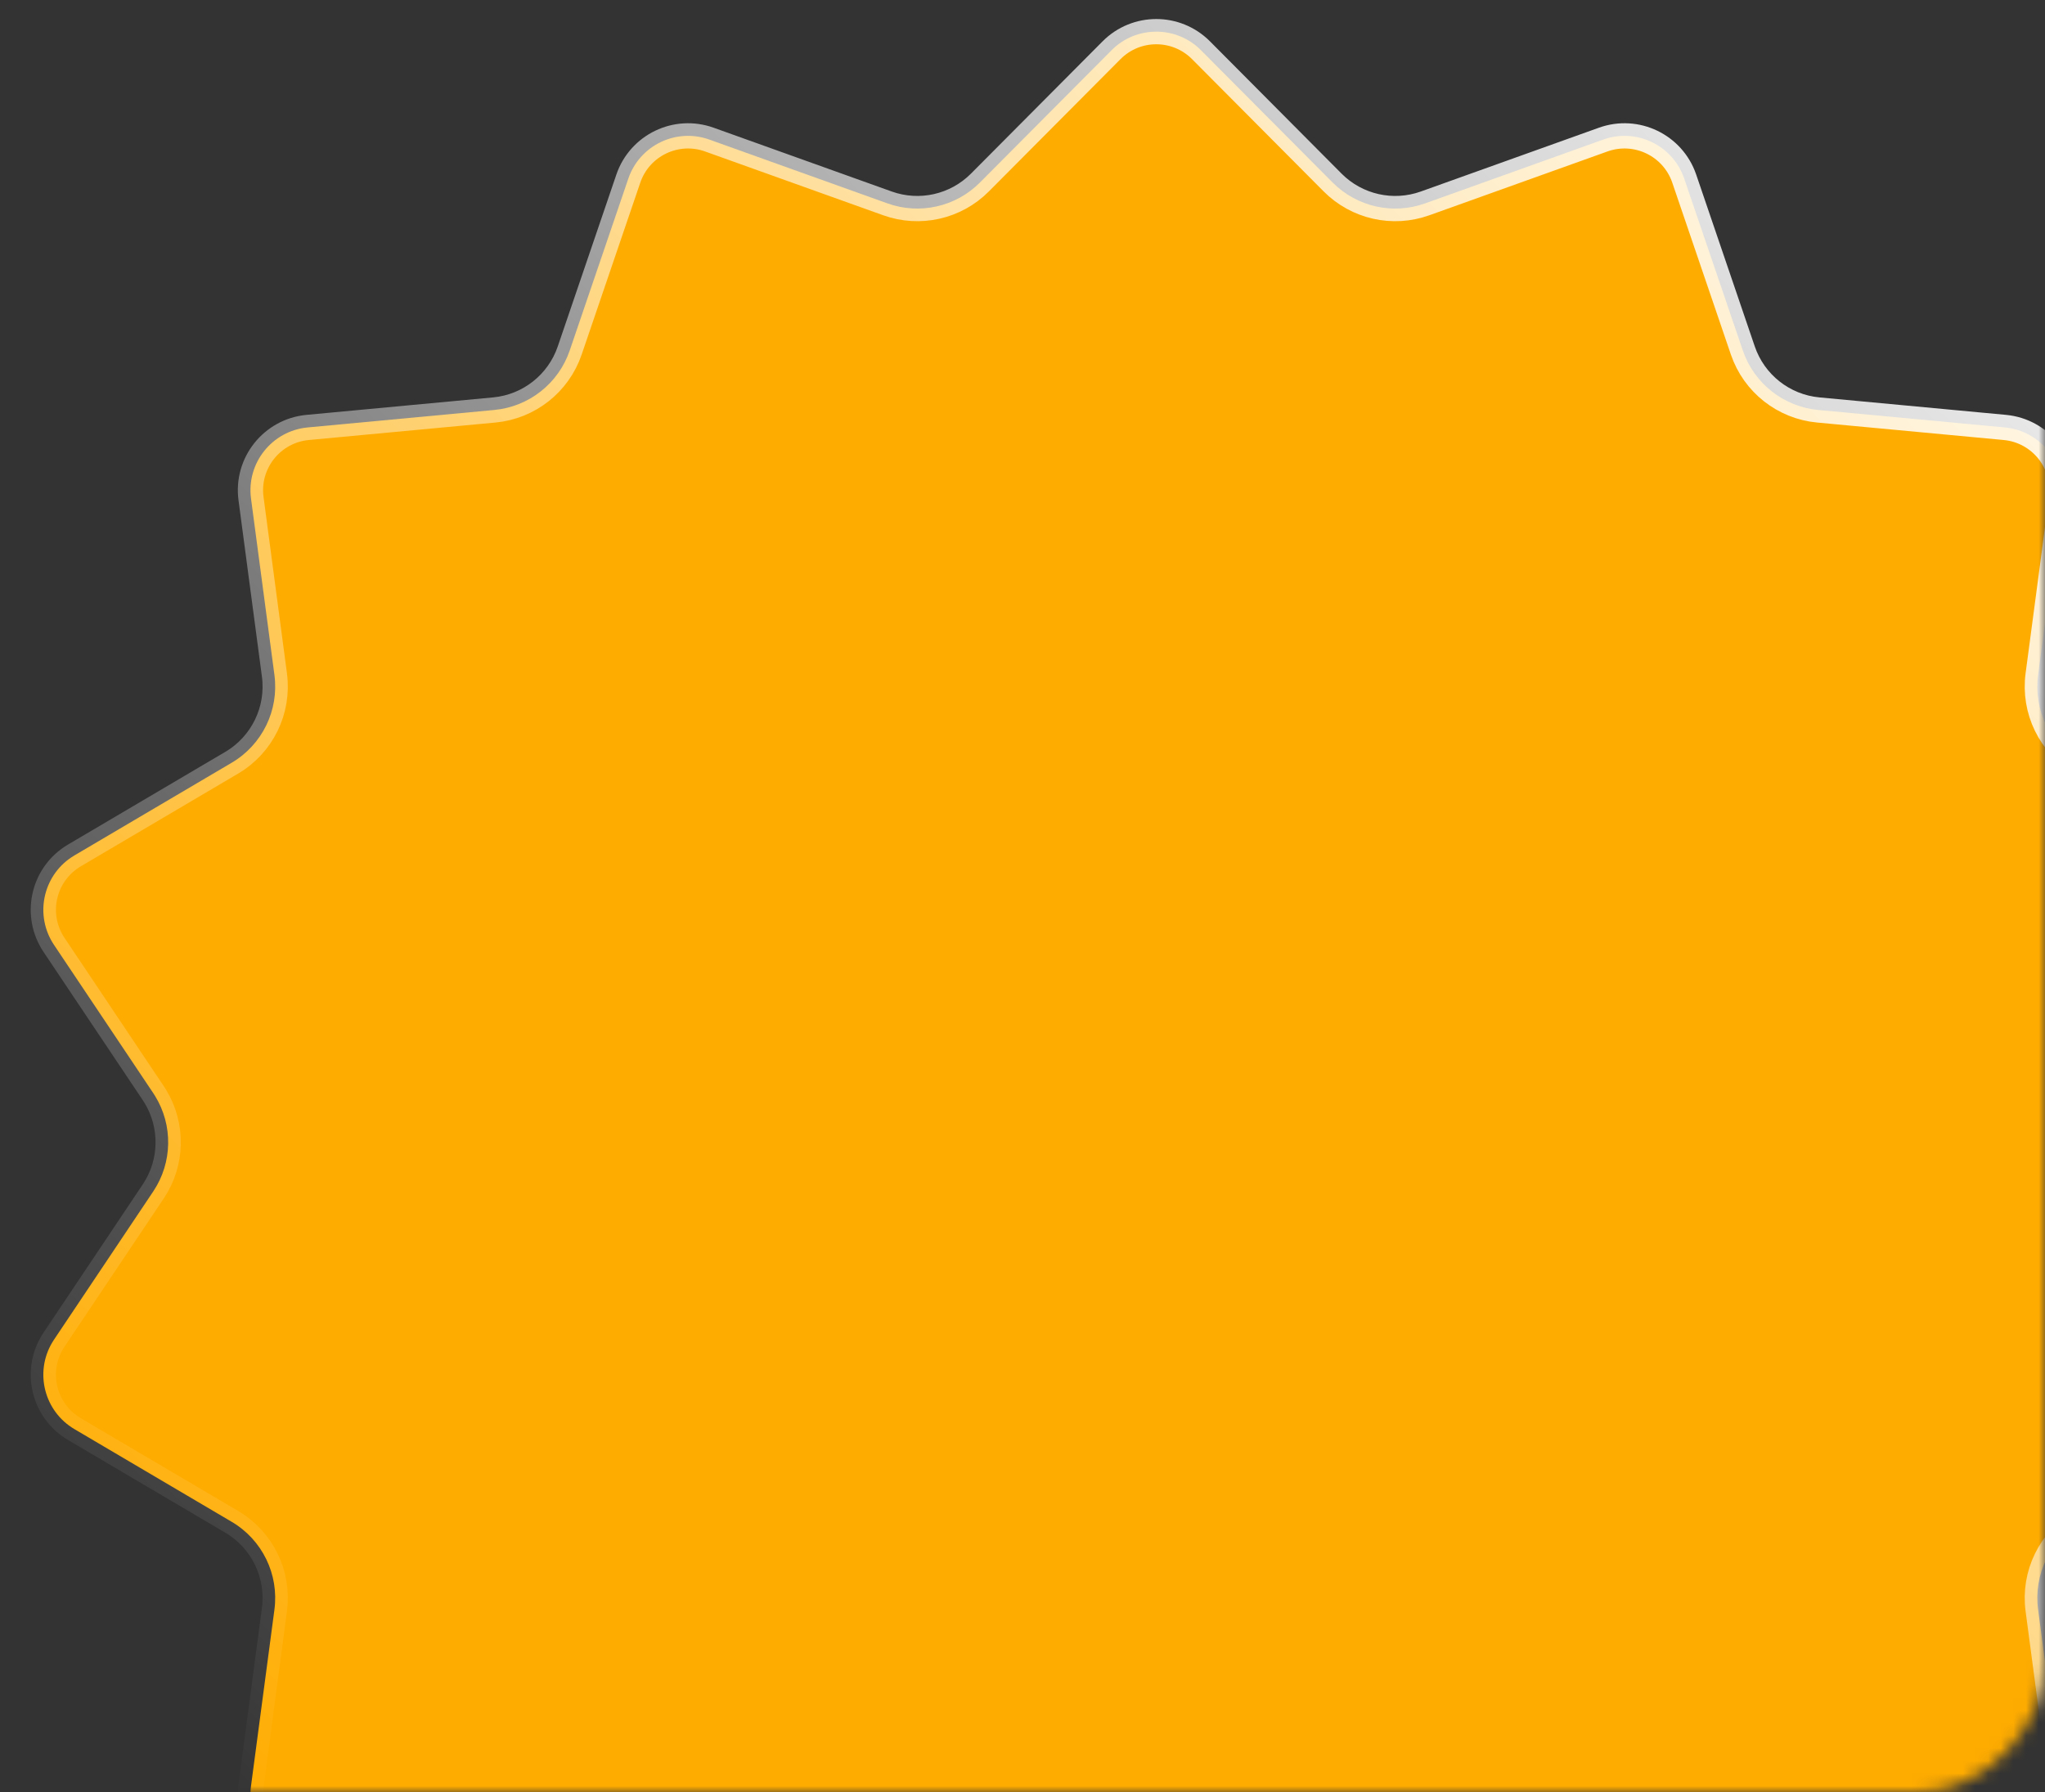 <?xml version="1.0" encoding="UTF-8"?> <svg xmlns="http://www.w3.org/2000/svg" width="162" height="142" viewBox="0 0 162 142" fill="none"><rect x="0" y="0" width="162" height="142" fill="#333333" stroke="none"/><mask id="mask0_44_437" style="mask-type:alpha" maskUnits="userSpaceOnUse" x="0" y="0" width="162" height="142"><rect width="162" height="142" rx="10" transform="matrix(1 0 0 -1 0 142)" fill="#F4EEE9"></rect></mask><g mask="url(#mask0_44_437)"><path d="M88.053 3.981C90.007 2.017 93.187 2.017 95.142 3.981L105.568 14.462C107.483 16.386 110.337 17.03 112.893 16.114L127.001 11.059C129.629 10.117 132.52 11.509 133.421 14.151L138.063 27.77C138.953 30.38 141.292 32.224 144.037 32.481L158.819 33.865C161.644 34.13 163.683 36.689 163.31 39.502L161.454 53.477C161.084 56.263 162.417 59.001 164.839 60.429L177.3 67.774C179.776 69.234 180.515 72.475 178.916 74.863L171.055 86.606C169.527 88.889 169.48 91.846 170.912 94.171L171.055 94.394L178.916 106.137C180.515 108.525 179.776 111.766 177.3 113.226L164.839 120.571C162.417 121.999 161.084 124.737 161.454 127.523L163.31 141.498C163.683 144.311 161.644 146.87 158.819 147.135L144.037 148.519C141.292 148.775 138.953 150.62 138.063 153.229L133.421 166.849C132.52 169.491 129.629 170.883 127.001 169.941L112.893 164.886C110.417 163.999 107.661 164.575 105.751 166.361L105.568 166.538L95.142 177.019C93.248 178.922 90.205 178.982 88.239 177.197L88.053 177.019L77.626 166.538C75.772 164.674 73.035 164.012 70.543 164.805L70.303 164.886L56.193 169.941C53.565 170.883 50.675 169.491 49.774 166.849L45.131 153.229C44.269 150.702 42.048 148.891 39.414 148.547L39.157 148.519L24.375 147.135C21.55 146.87 19.511 144.31 19.885 141.498L21.74 127.523C22.11 124.737 20.778 121.999 18.356 120.571L5.895 113.226C3.496 111.812 2.728 108.726 4.136 106.363L4.279 106.137L12.14 94.394C13.668 92.111 13.716 89.154 12.283 86.829L12.14 86.606L4.279 74.863C2.731 72.55 3.375 69.435 5.668 67.916L5.895 67.774L18.356 60.429C20.778 59.001 22.11 56.263 21.74 53.477L19.885 39.502C19.511 36.69 21.55 34.13 24.375 33.865L39.157 32.481C41.902 32.224 44.241 30.38 45.131 27.77L49.774 14.151C50.675 11.509 53.565 10.117 56.193 11.059L70.303 16.114C72.858 17.03 75.712 16.386 77.626 14.462L88.053 3.981Z" fill="#FFAC00" stroke="url(#paint0_linear_44_437)" stroke-width="2"></path></g><defs><linearGradient id="paint0_linear_44_437" x1="160" y1="-1" x2="17" y2="143.5" gradientUnits="userSpaceOnUse"><stop stop-color="white"></stop><stop offset="1" stop-color="white" stop-opacity="0"></stop></linearGradient></defs></svg> 